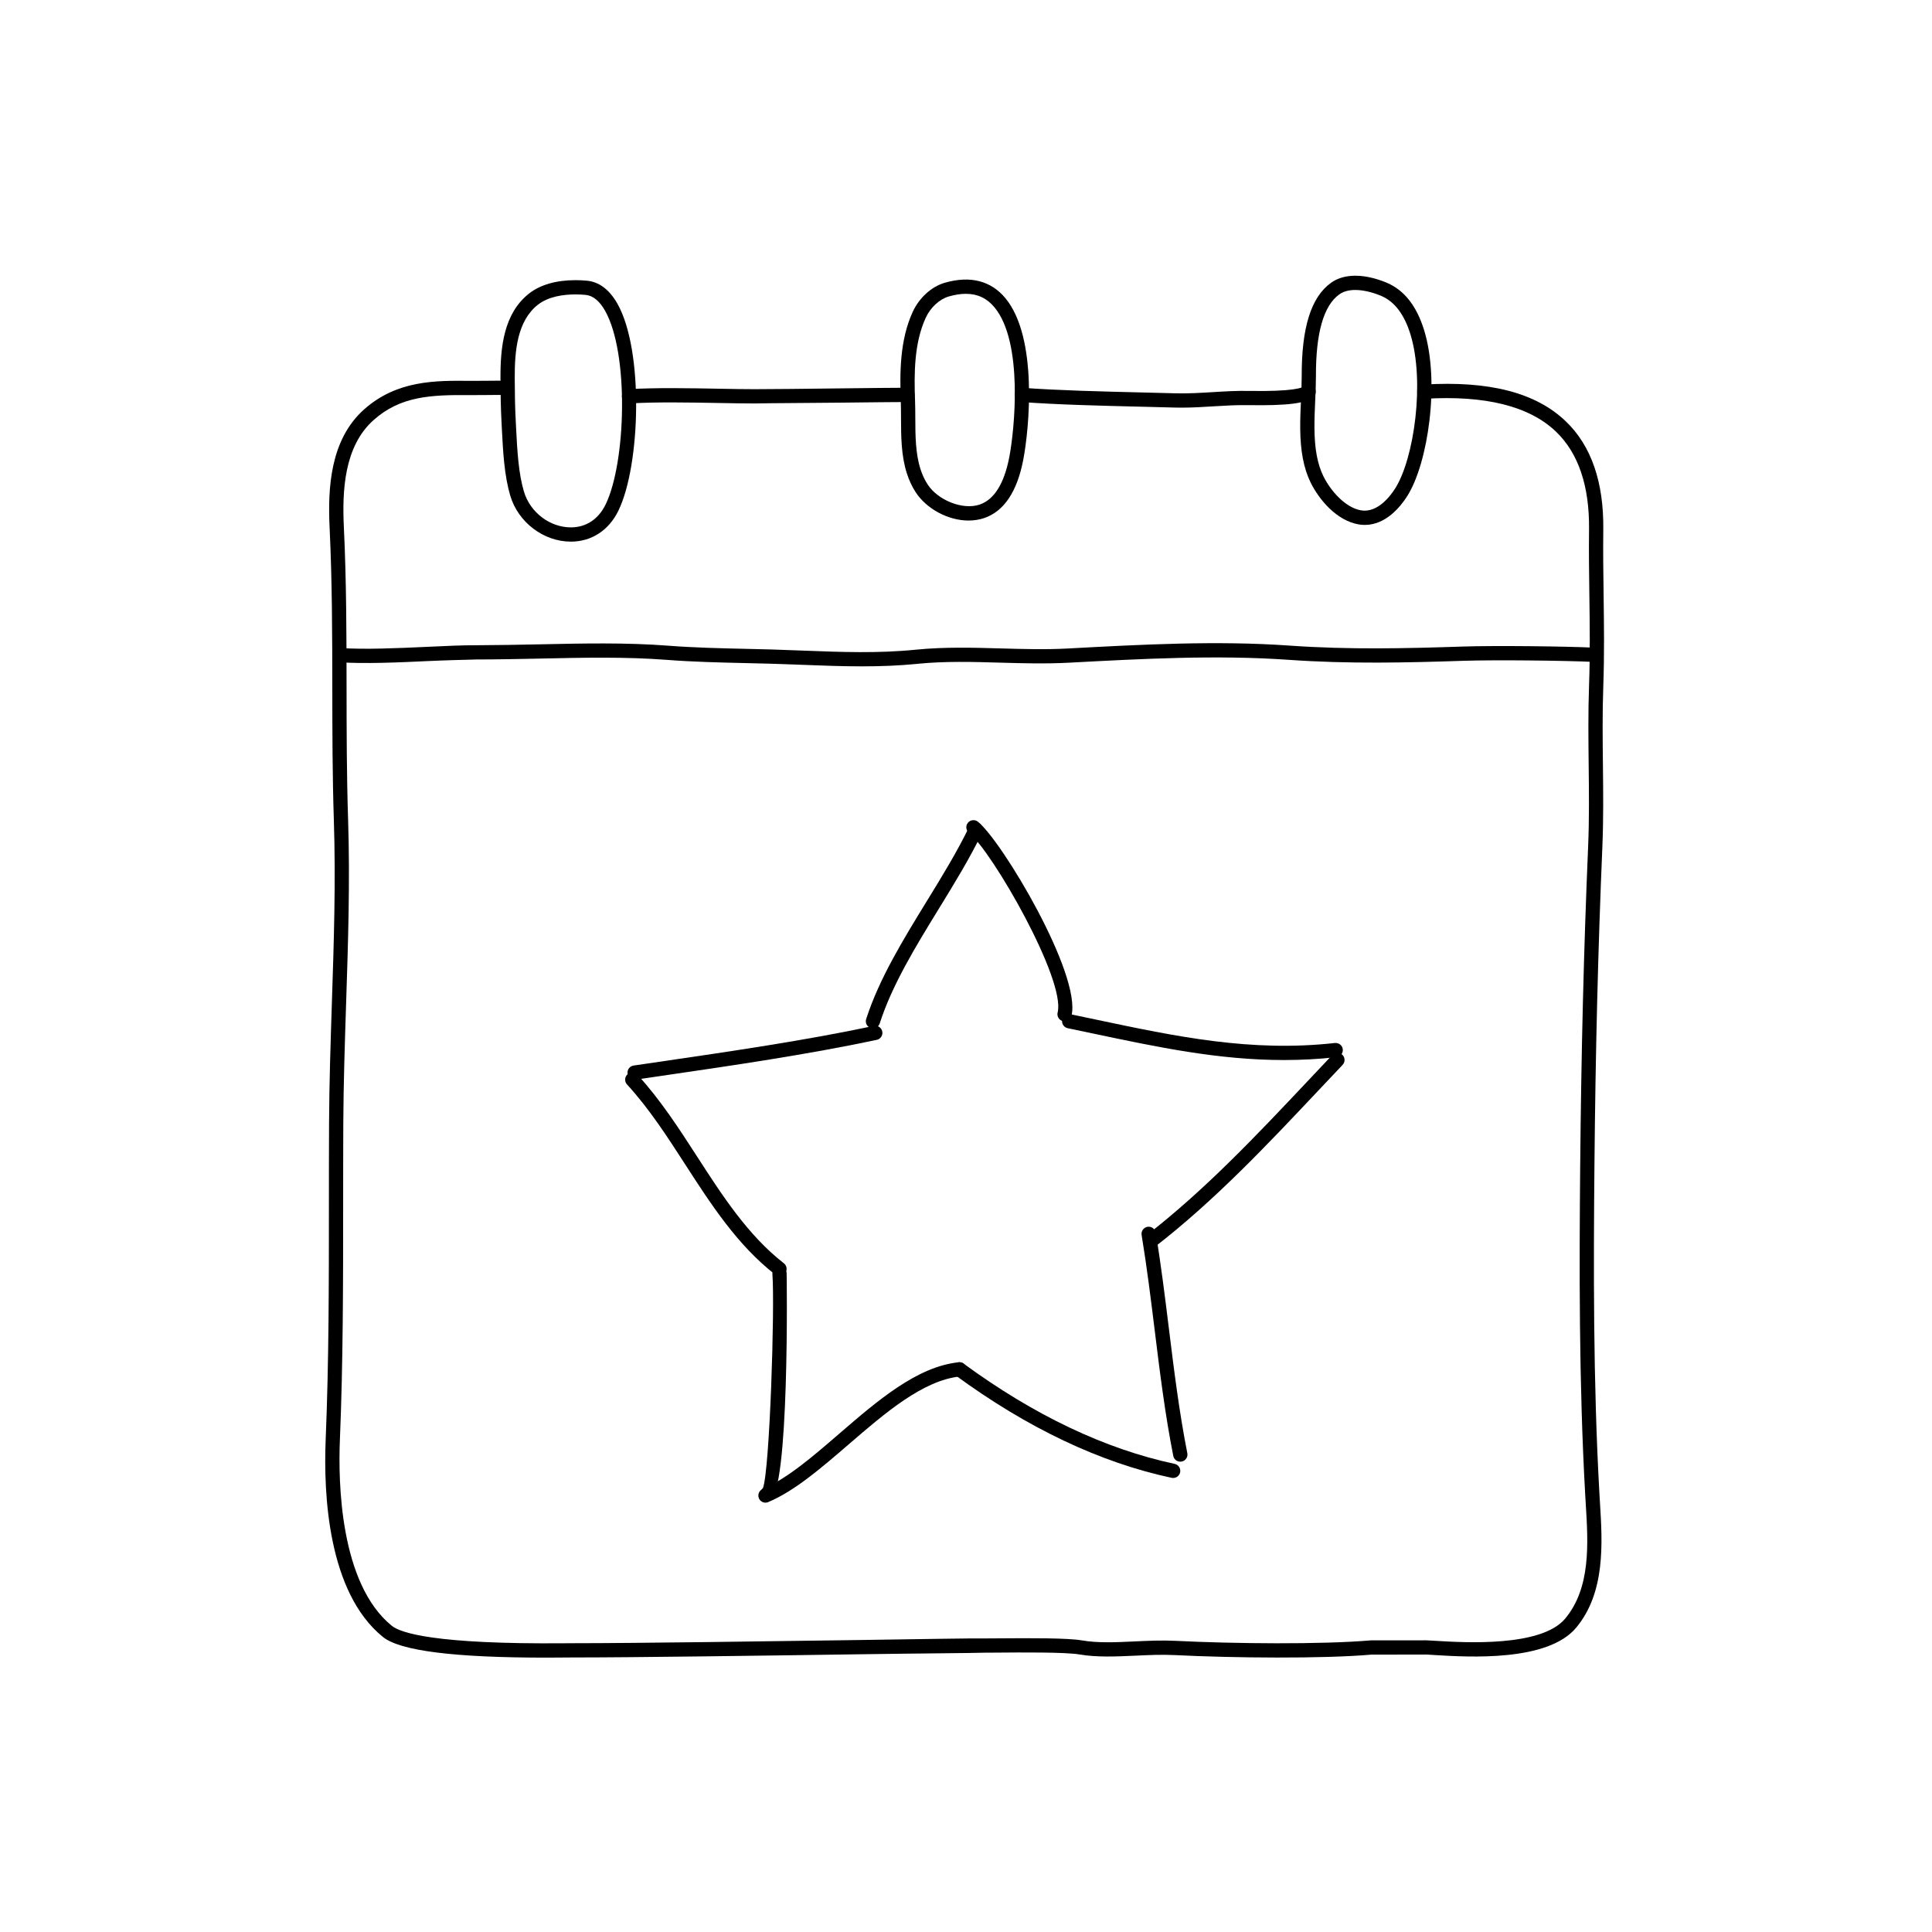 <?xml version="1.0" encoding="UTF-8"?>
<!-- Uploaded to: ICON Repo, www.iconrepo.com, Generator: ICON Repo Mixer Tools -->
<svg fill="#000000" width="800px" height="800px" version="1.1" viewBox="144 144 512 512" xmlns="http://www.w3.org/2000/svg">
 <g>
  <path d="m310.7 250.92c-0.988 0-1.82-0.77-1.883-1.773-0.066-1.043 0.727-1.941 1.77-2.004 7.074-0.438 16.137-0.273 24.137-0.125 3.461 0.066 6.535 0.125 9.309 0.121 4.293 0 13.66-0.105 22.441-0.211 7.758-0.09 15.047-0.172 17.996-0.172 1.043 0 1.891 0.848 1.891 1.891 0 1.043-0.848 1.891-1.891 1.891-2.938 0-10.211 0.086-17.949 0.172-8.852 0.102-18.516 0.117-22.562 0.211-2.648 0-5.848-0.059-9.301-0.121-7.93-0.145-16.902-0.312-23.832 0.121h-0.125z"/>
  <path d="m457.18 252.03c-0.621 0-1.234-0.004-1.855-0.023-2.781-0.082-5.828-0.156-9.039-0.23-10.281-0.246-21.938-0.523-31.613-1.238-1.043-0.074-1.824-0.984-1.75-2.019 0.082-1.043 1.039-1.758 2.019-1.75 9.586 0.707 21.195 0.984 31.434 1.23 3.215 0.074 6.273 0.152 9.059 0.23 3.273 0.09 6.66-0.109 9.922-0.309 3.125-0.191 6.352-0.387 9.566-0.324 12.02 0.211 14.242-0.871 14.637-1.211 0.797-0.68 1.984-0.598 2.664 0.188 0.684 0.781 0.609 1.965-0.172 2.648-1.918 1.688-7.059 2.312-17.199 2.144-3.082-0.059-6.223 0.133-9.27 0.316-2.738 0.176-5.559 0.348-8.402 0.348z"/>
  <path d="m288.91 583.29c-24.676 0-38.91-1.805-43.453-5.496-14.582-11.84-15.75-37.875-15.148-52.348 0.852-20.551 0.852-41.762 0.855-62.27 0-7.215 0-14.402 0.039-21.559 0.055-10.688 0.406-21.418 0.746-31.801 0.52-15.84 1.059-32.219 0.523-48.492-0.383-11.75-0.395-23.52-0.406-34.902-0.016-13.875-0.031-28.223-0.715-42.594-0.5-10.375 0.102-23.312 9.176-31.363 8.715-7.734 18.992-7.621 28.027-7.535 1.102 0.016 2.574-0.004 4.098-0.016 2.133-0.023 4.363-0.047 5.914 0 1.043 0.031 1.863 0.902 1.832 1.945-0.035 1.043-0.715 1.758-1.945 1.832-1.512-0.051-3.688-0.023-5.762 0-1.551 0.016-3.039 0.031-4.18 0.02-10.449-0.105-18.398 0.301-25.477 6.586-7.875 6.984-8.363 18.824-7.91 28.348 0.691 14.453 0.707 28.848 0.719 42.77 0.012 11.352 0.023 23.09 0.406 34.781 0.535 16.398-0.004 32.844-0.527 48.742-0.336 10.359-0.691 21.062-0.746 31.699-0.035 7.144-0.035 14.332-0.039 21.539-0.004 20.551-0.004 41.797-0.863 62.426-0.457 11.078-0.035 38.051 13.758 49.254 2.293 1.859 11.348 4.938 45.922 4.625l1.734-0.012h0.227c16.652 0 51.207-0.492 76.473-0.852 16.047-0.227 29.008-0.473 32.824-0.414l3.32-0.02c8.867-0.074 18.645-0.105 22.348 0.535 4.254 0.734 8.992 0.516 14.016 0.277 3.547-0.168 7.211-0.336 10.797-0.156 15.496 0.777 38.918 0.992 51.816-0.125l13.805-0.004c0.277-0.051 1.57 0.016 3.41 0.133 7.644 0.457 27.938 1.691 34.266-5.898 6.828-8.188 6.098-19.938 5.457-30.309l-0.156-2.637c-1.676-29.902-1.562-60.574-1.324-86.977 0.273-30.117 0.957-57.809 2.102-84.648 0.312-7.309 0.227-14.609 0.145-21.668-0.074-6.805-0.156-13.844 0.102-21.094 0.293-8.223 0.188-16.156 0.082-23.832-0.082-5.715-0.156-11.453-0.086-17.426 0.141-11.551-2.82-20.297-8.805-26.008-7.043-6.715-18.723-9.637-34.727-8.66-0.988 0.012-1.934-0.73-2-1.773-0.059-1.043 0.73-1.934 1.773-2 17.32-1.043 29.609 2.121 37.559 9.703 6.777 6.453 10.133 16.141 9.977 28.781-0.074 5.941 0.004 11.648 0.086 17.332 0.105 7.719 0.215 15.703-0.082 24.016-0.258 7.164-0.176 14.156-0.102 20.918 0.082 7.109 0.16 14.461-0.152 21.871-1.137 26.801-1.824 54.453-2.098 84.523-0.238 26.344-0.352 56.945 1.32 86.73l0.156 2.613c0.648 10.523 1.461 23.625-6.324 32.961-7.559 9.059-28.461 7.793-37.398 7.25-1.508-0.098-2.559-0.18-2.988-0.133l-13.84 0.012c-12.902 1.125-36.547 0.906-52.164 0.125-3.422-0.176-6.984-0.004-10.434 0.156-5.004 0.227-10.184 0.473-14.828-0.328-3.684-0.629-15.387-0.539-21.676-0.484l-3.352 0.02c-3.809 0.121-16.75 0.18-32.77 0.414-25.277 0.363-59.852 0.852-76.527 0.852h-0.227l-1.699 0.012c-1.664 0.023-3.293 0.031-4.879 0.031z"/>
  <path d="m372.43 320.59c-5.352 0-10.656-0.207-15.871-0.406-2.742-0.105-5.492-0.211-8.262-0.293l-6.555-0.16c-6.961-0.16-14.16-0.328-20.93-0.852-10.957-0.852-22.555-0.594-33.77-0.348-5.648 0.121-11.199 0.23-16.773 0.238-3.562 0.098-7.996 0.195-12.773 0.418-7.871 0.367-16.777 0.777-23.68 0.309-1.043-0.07-1.828-0.969-1.758-2.012s0.977-1.809 2.012-1.758c6.688 0.449 15.48 0.047 23.254-0.312 4.84-0.223 9.316-0.438 12.957-0.418 5.488-0.039 11.062-0.109 16.68-0.238 11.309-0.246 23-0.504 34.148 0.359 6.664 0.52 13.809 0.684 20.723 0.84l6.578 0.16c2.785 0.082 5.551 0.188 8.305 0.297 10.258 0.395 19.945 0.77 30.012-0.242 7.559-0.754 15.164-0.543 22.504-0.332 5.812 0.16 11.824 0.344 17.738 0.02 19.598-1.055 39.52-2.133 58.809-0.766 15.809 1.109 30.781 0.75 46.008 0.246 8.496-0.281 27.105-0.066 34.781 0.301 1.043 0.051 1.848 0.938 1.797 1.977-0.047 1.047-1.02 1.934-1.977 1.797-7.621-0.363-26.051-0.57-34.484-0.297-15.324 0.504-30.414 0.863-46.395-0.258-19.051-1.336-38.848-0.273-58.004 0.75-6.418 0.344-12.504 0.172-18.391 0-7.227-0.211-14.699-0.422-22.023 0.312-4.898 0.5-9.797 0.668-14.66 0.668z"/>
  <path d="m295.29 287.54c-7.227 0-13.98-5.125-16.066-12.184-0.719-2.43-1.25-5.281-1.605-8.711-0.309-2.918-0.457-5.879-0.605-8.688l-0.105-2.062c-0.211-3.883-0.258-7.789-0.277-11.672-0.039-8.113 0.832-17.121 7.562-22.426 2.949-2.324 7.199-3.551 12.289-3.551 1.023 0 2.023 0.051 2.992 0.133 3.269 0.289 6.012 2.344 8.148 6.109 6.992 12.324 6.141 42.719 0.273 54.82-2.531 5.231-7.129 8.23-12.605 8.23zm1.199-65.516c-2.953 0-7.078 0.473-9.957 2.742-5.457 4.301-6.156 12.242-6.121 19.441 0.016 3.824 0.059 7.668 0.273 11.488l0.105 2.074c0.141 2.742 0.289 5.637 0.59 8.484 0.332 3.199 0.816 5.824 1.473 8.031 1.629 5.492 6.856 9.477 12.445 9.477 4.031 0 7.305-2.168 9.211-6.098 5.391-11.113 6.231-40.043-0.16-51.312-1.484-2.625-3.234-4.035-5.188-4.207-0.875-0.078-1.766-0.121-2.672-0.121z"/>
  <path d="m400.68 281.95c-5.422 0-11.203-3.117-14.066-7.582-0.969-1.508-1.719-3.141-2.309-4.984-1.492-4.711-1.512-9.742-1.527-14.609-0.004-1.508-0.012-2.996-0.059-4.438-0.277-7.527-0.281-16.184 3.16-23.684 1.719-3.742 4.973-6.699 8.5-7.719 6.75-1.949 12.254-0.527 16.086 4.117 8.613 10.434 6.316 34.441 4.707 42.809-1.629 8.453-5.113 13.645-10.352 15.434-1.293 0.43-2.684 0.656-4.141 0.656zm-0.734-60.086c-1.379 0-2.902 0.238-4.519 0.707-2.465 0.711-4.863 2.934-6.109 5.664-3.094 6.746-3.078 14.879-2.82 21.973 0.055 1.48 0.059 3.012 0.066 4.566 0.016 4.586 0.035 9.324 1.352 13.48 0.484 1.523 1.098 2.856 1.891 4.086 2.711 4.238 9.359 6.891 13.801 5.379 3.863-1.316 6.508-5.547 7.863-12.57 1.414-7.352 3.738-30.43-3.91-39.691-2.008-2.422-4.496-3.594-7.613-3.594z"/>
  <path d="m505.67 283.11c-0.551 0-1.113-0.051-1.684-0.152-5.84-1.039-10.469-6.621-12.656-11.082-0.934-1.906-1.605-3.988-2.062-6.375-0.961-5.059-0.727-10.41-0.492-15.586 0.102-2.176 0.195-4.309 0.191-6.324-0.035-12.801 2.5-20.859 7.75-24.633 1.742-1.254 3.914-1.891 6.457-1.891 3.281 0 6.41 1.043 8.453 1.918 4.516 1.934 7.805 6.125 9.766 12.469 4.266 13.785 1.043 35.363-4.469 44.031-1.816 2.852-5.684 7.625-11.254 7.625zm-2.504-62.266c-1.734 0-3.164 0.398-4.254 1.18-4.133 2.969-6.207 10.223-6.176 21.555 0.004 2.074-0.09 4.262-0.191 6.504-0.223 4.957-0.453 10.082 0.422 14.707 0.395 2.047 0.961 3.82 1.75 5.422 1.879 3.836 5.785 8.293 9.926 9.027 4.434 0.781 7.863-3.863 9.078-5.777 5.055-7.957 7.914-28.383 4.051-40.891-1.617-5.231-4.191-8.629-7.644-10.113-2.426-1.039-4.902-1.613-6.961-1.613z"/>
  <path d="m375.34 416.53c-0.191 0-0.387-0.031-0.578-0.09-0.992-0.316-1.543-1.379-1.219-2.379 3.426-10.656 9.836-21.094 16.031-31.188 4.004-6.519 8.152-13.266 11.309-19.84 0.449-0.941 1.578-1.34 2.519-0.883 0.941 0.453 1.336 1.582 0.883 2.519-3.246 6.742-7.441 13.574-11.496 20.176-6.082 9.906-12.367 20.141-15.652 30.363-0.25 0.812-0.996 1.32-1.797 1.32z"/>
  <path d="m426.12 414.66c-0.152 0-0.309-0.016-0.457-0.055-1.012-0.25-1.629-1.281-1.375-2.293 2.172-8.688-17.367-42.699-23.496-47.602-0.816-0.648-0.945-1.84-0.297-2.656 0.656-0.816 1.848-0.938 2.656-0.297 6.383 5.106 27.531 40.527 24.797 51.465-0.211 0.863-0.984 1.438-1.828 1.438z"/>
  <path d="m312.18 430.14c-0.922 0-1.727-0.676-1.867-1.613-0.152-1.031 0.562-1.996 1.594-2.144l6.769-0.992c19.023-2.781 38.691-5.652 56.891-9.512 0.992-0.238 2.019 0.434 2.238 1.457 0.215 1.023-0.434 2.019-1.457 2.238-18.312 3.883-38.047 6.766-57.129 9.551l-6.766 0.992c-0.094 0.016-0.184 0.023-0.273 0.023z"/>
  <path d="m350.57 482.16c-0.402 0-0.812-0.133-1.152-0.398-10.012-7.785-17.02-18.637-23.797-29.125-4.731-7.332-9.629-14.914-15.453-21.242-0.707-0.766-0.656-1.965 0.109-2.672 0.77-0.707 1.965-0.656 2.672 0.109 6.039 6.57 11.023 14.281 15.844 21.75 6.606 10.227 13.438 20.809 22.938 28.199 0.828 0.641 0.973 1.828 0.332 2.648-0.371 0.477-0.93 0.73-1.492 0.73z"/>
  <path d="m347.48 541.61c-0.84 0-1.613-0.57-1.828-1.43-0.172-0.684 0.055-1.379 0.539-1.832 1.793-4.672 3.176-47.996 2.504-56.688-0.082-1.047 0.695-1.953 1.738-2.035 1.062-0.055 1.949 0.699 2.031 1.738 0.047 0.578 0.816 58.844-4.519 60.184-0.156 0.047-0.312 0.062-0.465 0.062z"/>
  <path d="m346.86 542.22c-0.734 0-1.438-0.434-1.738-1.152-0.406-0.957 0.039-2.07 1.004-2.473 6.465-2.734 13.199-8.539 20.324-14.691 10.117-8.727 20.582-17.746 31.609-18.887 1.082-0.098 1.969 0.648 2.074 1.684 0.105 1.039-0.645 1.965-1.684 2.074-9.848 1.02-19.855 9.648-29.527 17.984-7.359 6.348-14.309 12.34-21.32 15.305-0.242 0.109-0.492 0.156-0.742 0.156z"/>
  <path d="m454.9 535.68c-0.133 0-0.262-0.012-0.398-0.039-18.949-4.039-38.25-13.199-57.375-27.227-0.84-0.613-1.023-1.797-0.406-2.641 0.613-0.84 1.789-1.031 2.641-0.406 18.691 13.703 37.508 22.645 55.93 26.574 1.023 0.215 1.672 1.219 1.457 2.242-0.188 0.891-0.977 1.496-1.848 1.496z"/>
  <path d="m456.78 531.36c-0.883 0-1.672-0.625-1.848-1.523-2.188-11.043-3.578-22.359-4.926-33.309-1.023-8.293-2.082-16.871-3.465-25.234-0.172-1.027 0.523-2 1.559-2.176 1.031-0.176 2 0.523 2.176 1.559 1.402 8.445 2.465 17.059 3.492 25.391 1.34 10.883 2.727 22.129 4.883 33.039 0.207 1.023-0.465 2.016-1.484 2.215-0.137 0.031-0.258 0.039-0.387 0.039z"/>
  <path d="m449.02 474.73c-0.562 0-1.125-0.25-1.496-0.73-0.641-0.828-0.488-2.012 0.332-2.648 15.578-12.078 29.398-26.746 42.77-40.934l6.438-6.82c0.715-0.762 1.91-0.785 2.672-0.07 0.754 0.719 0.785 1.914 0.07 2.672l-6.43 6.805c-13.469 14.293-27.391 29.074-43.203 41.332-0.336 0.262-0.742 0.395-1.152 0.395z"/>
  <path d="m484.25 424.92c-17.32 0-33.547-3.43-50.523-7.012l-6.766-1.422c-1.023-0.211-1.676-1.215-1.465-2.231 0.211-1.027 1.203-1.691 2.231-1.465l6.781 1.426c21.125 4.465 41.07 8.672 63.254 6.188 1.043-0.09 1.977 0.629 2.09 1.668 0.117 1.039-0.629 1.977-1.668 2.09-4.738 0.52-9.371 0.758-13.934 0.758z"/>
 </g>
</svg>